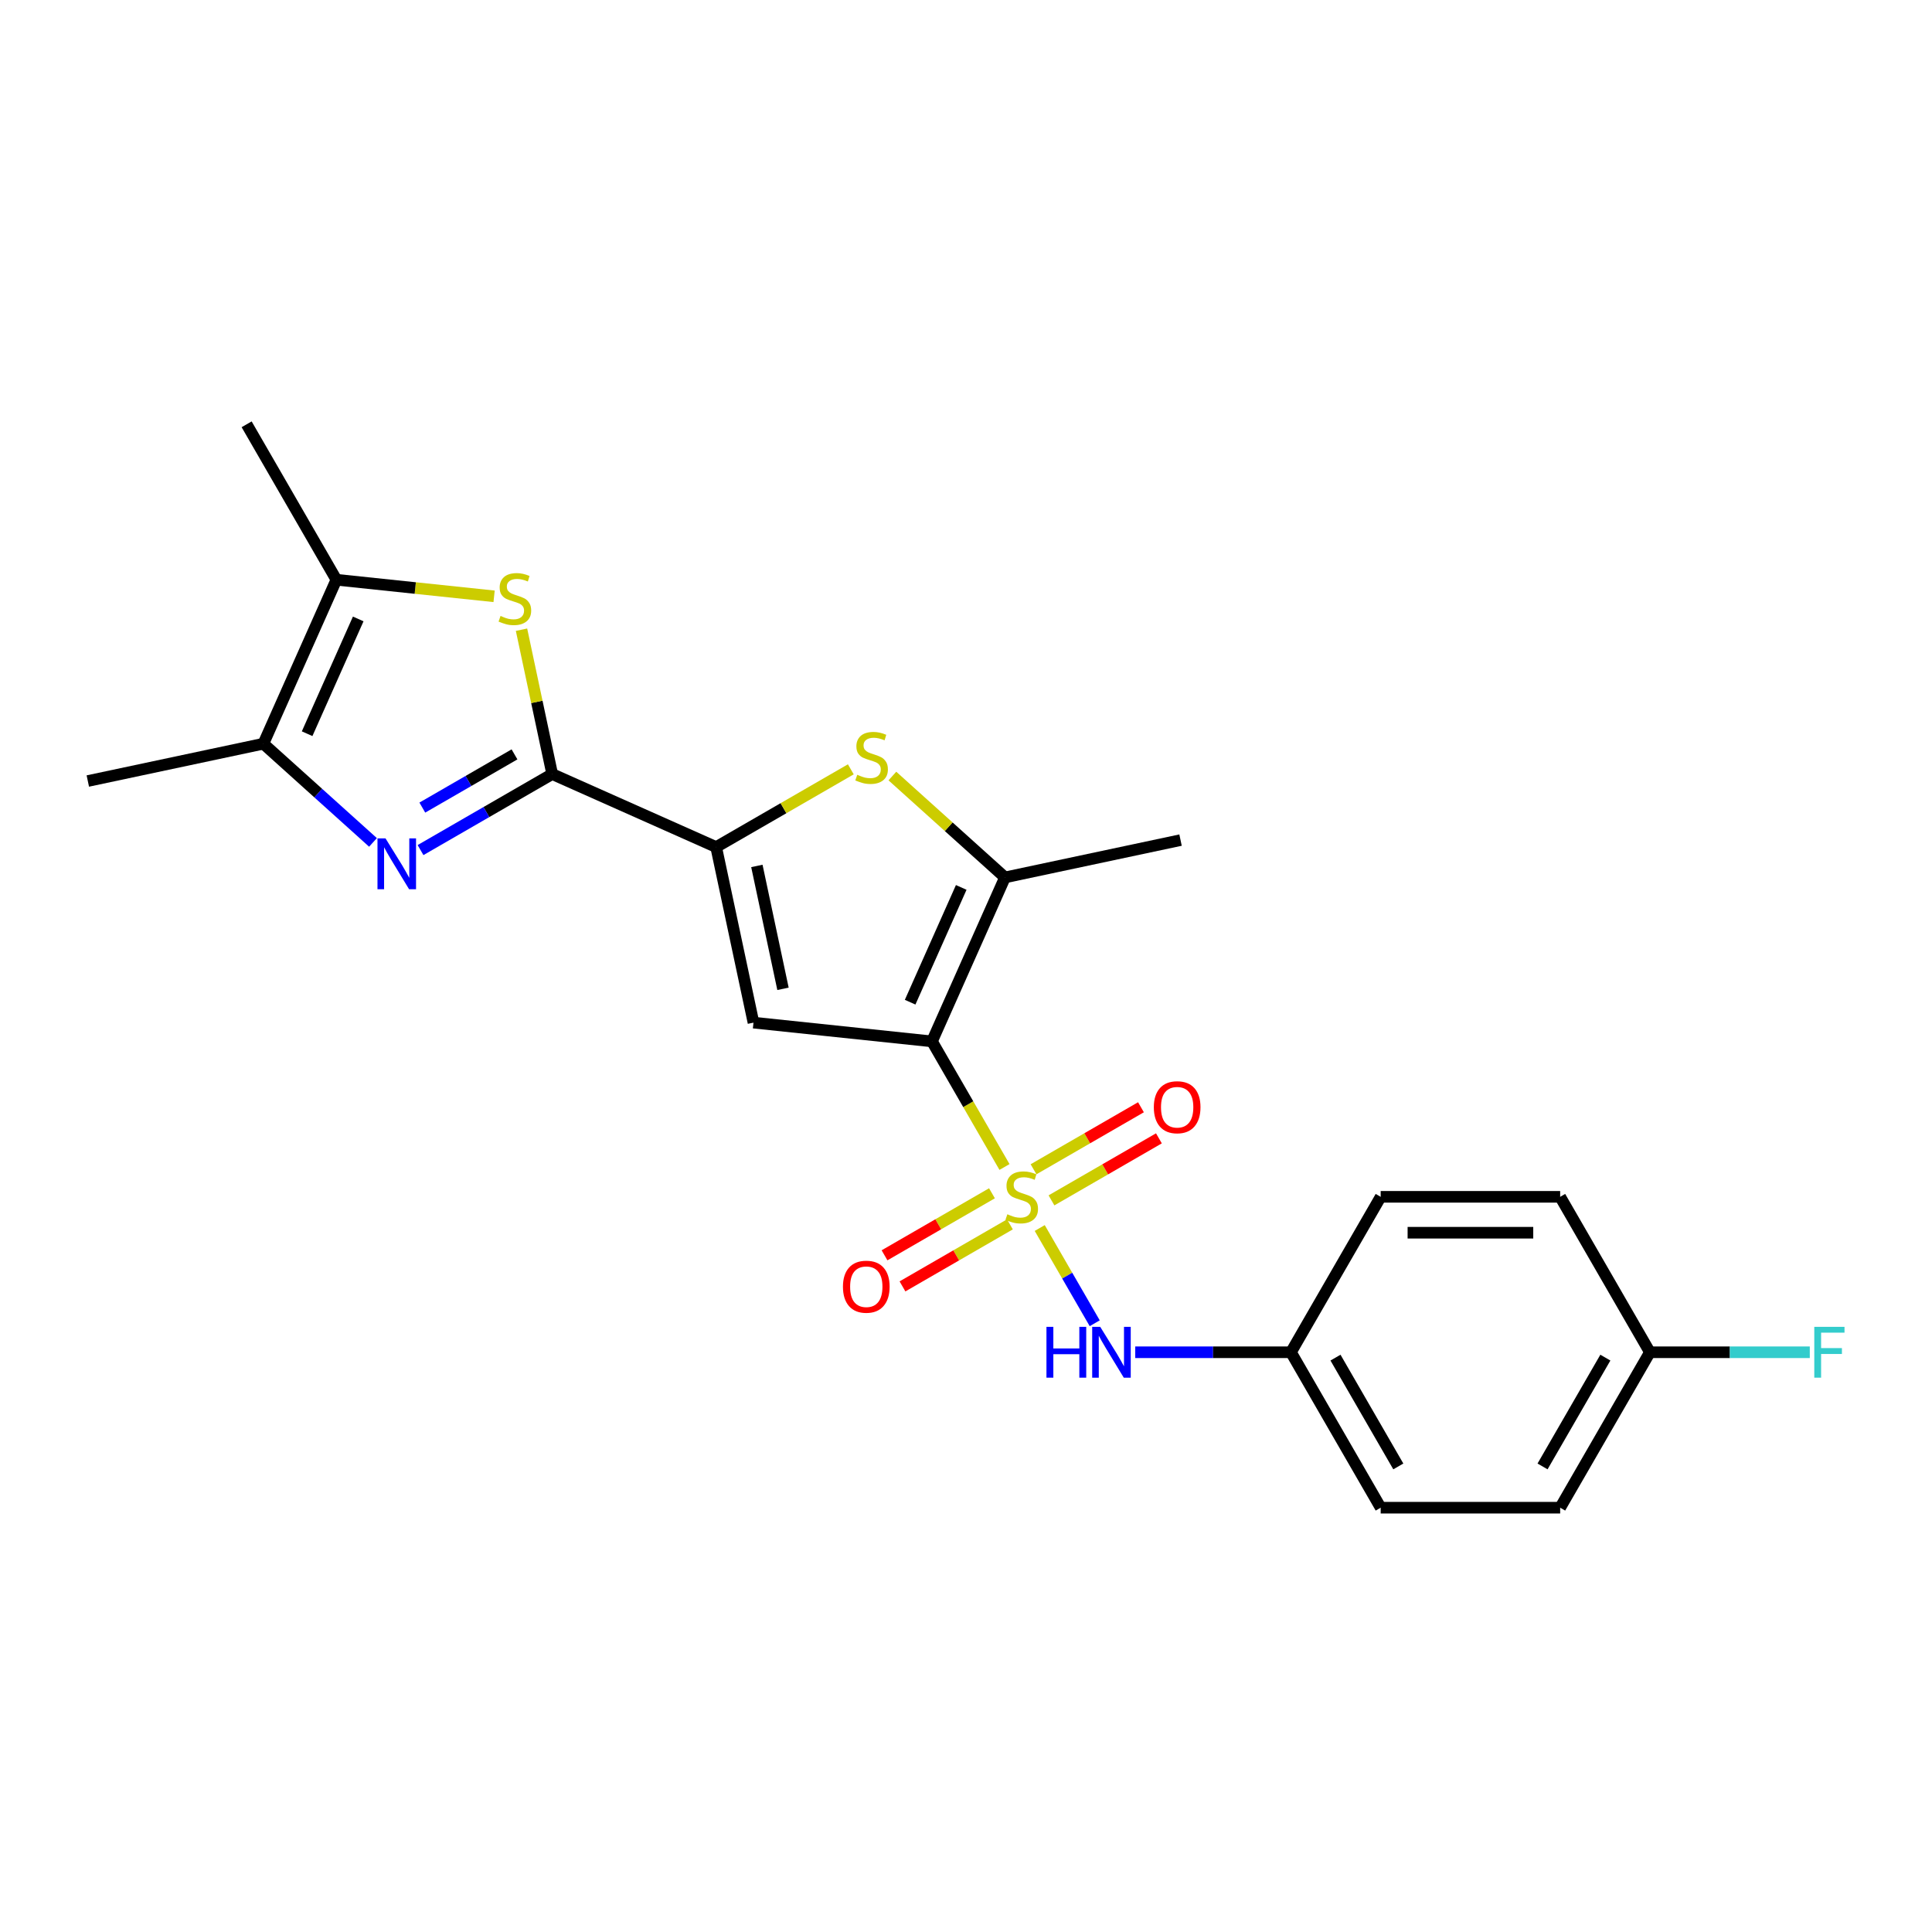 <?xml version='1.0' encoding='iso-8859-1'?>
<svg version='1.1' baseProfile='full'
              xmlns='http://www.w3.org/2000/svg'
                      xmlns:rdkit='http://www.rdkit.org/xml'
                      xmlns:xlink='http://www.w3.org/1999/xlink'
                  xml:space='preserve'
width='1000px' height='1000px' viewBox='0 0 1000 1000'>
<!-- END OF HEADER -->
<rect style='opacity:1.0;fill:#FFFFFF;stroke:none' width='1000' height='1000' x='0' y='0'> </rect>
<path class='bond-0' d='M 519.927,604.034 L 501.159,571.527' style='fill:none;fill-rule:evenodd;stroke:#CCCC00;stroke-width:6px;stroke-linecap:butt;stroke-linejoin:miter;stroke-opacity:1' />
<path class='bond-0' d='M 501.159,571.527 L 482.391,539.02' style='fill:none;fill-rule:evenodd;stroke:#000000;stroke-width:6px;stroke-linecap:butt;stroke-linejoin:miter;stroke-opacity:1' />
<path class='bond-10' d='M 538.163,635.62 L 552.394,660.268' style='fill:none;fill-rule:evenodd;stroke:#CCCC00;stroke-width:6px;stroke-linecap:butt;stroke-linejoin:miter;stroke-opacity:1' />
<path class='bond-10' d='M 552.394,660.268 L 566.625,684.916' style='fill:none;fill-rule:evenodd;stroke:#0000FF;stroke-width:6px;stroke-linecap:butt;stroke-linejoin:miter;stroke-opacity:1' />
<path class='bond-11' d='M 544.244,621.308 L 572.048,605.256' style='fill:none;fill-rule:evenodd;stroke:#CCCC00;stroke-width:6px;stroke-linecap:butt;stroke-linejoin:miter;stroke-opacity:1' />
<path class='bond-11' d='M 572.048,605.256 L 599.851,589.203' style='fill:none;fill-rule:evenodd;stroke:#FF0000;stroke-width:6px;stroke-linecap:butt;stroke-linejoin:miter;stroke-opacity:1' />
<path class='bond-11' d='M 534.954,605.217 L 562.757,589.165' style='fill:none;fill-rule:evenodd;stroke:#CCCC00;stroke-width:6px;stroke-linecap:butt;stroke-linejoin:miter;stroke-opacity:1' />
<path class='bond-11' d='M 562.757,589.165 L 590.561,573.112' style='fill:none;fill-rule:evenodd;stroke:#FF0000;stroke-width:6px;stroke-linecap:butt;stroke-linejoin:miter;stroke-opacity:1' />
<path class='bond-12' d='M 513.438,617.639 L 485.635,633.692' style='fill:none;fill-rule:evenodd;stroke:#CCCC00;stroke-width:6px;stroke-linecap:butt;stroke-linejoin:miter;stroke-opacity:1' />
<path class='bond-12' d='M 485.635,633.692 L 457.831,649.744' style='fill:none;fill-rule:evenodd;stroke:#FF0000;stroke-width:6px;stroke-linecap:butt;stroke-linejoin:miter;stroke-opacity:1' />
<path class='bond-12' d='M 522.728,633.73 L 494.925,649.782' style='fill:none;fill-rule:evenodd;stroke:#CCCC00;stroke-width:6px;stroke-linecap:butt;stroke-linejoin:miter;stroke-opacity:1' />
<path class='bond-12' d='M 494.925,649.782 L 467.121,665.835' style='fill:none;fill-rule:evenodd;stroke:#FF0000;stroke-width:6px;stroke-linecap:butt;stroke-linejoin:miter;stroke-opacity:1' />
<path class='bond-2' d='M 482.391,539.02 L 390,529.309' style='fill:none;fill-rule:evenodd;stroke:#000000;stroke-width:6px;stroke-linecap:butt;stroke-linejoin:miter;stroke-opacity:1' />
<path class='bond-5' d='M 482.391,539.02 L 520.177,454.151' style='fill:none;fill-rule:evenodd;stroke:#000000;stroke-width:6px;stroke-linecap:butt;stroke-linejoin:miter;stroke-opacity:1' />
<path class='bond-5' d='M 471.085,518.732 L 497.535,459.324' style='fill:none;fill-rule:evenodd;stroke:#000000;stroke-width:6px;stroke-linecap:butt;stroke-linejoin:miter;stroke-opacity:1' />
<path class='bond-1' d='M 285.817,400.653 L 370.685,438.439' style='fill:none;fill-rule:evenodd;stroke:#000000;stroke-width:6px;stroke-linecap:butt;stroke-linejoin:miter;stroke-opacity:1' />
<path class='bond-4' d='M 285.817,400.653 L 251.74,420.328' style='fill:none;fill-rule:evenodd;stroke:#000000;stroke-width:6px;stroke-linecap:butt;stroke-linejoin:miter;stroke-opacity:1' />
<path class='bond-4' d='M 251.74,420.328 L 217.663,440.002' style='fill:none;fill-rule:evenodd;stroke:#0000FF;stroke-width:6px;stroke-linecap:butt;stroke-linejoin:miter;stroke-opacity:1' />
<path class='bond-4' d='M 266.303,390.465 L 242.45,404.237' style='fill:none;fill-rule:evenodd;stroke:#000000;stroke-width:6px;stroke-linecap:butt;stroke-linejoin:miter;stroke-opacity:1' />
<path class='bond-4' d='M 242.45,404.237 L 218.596,418.009' style='fill:none;fill-rule:evenodd;stroke:#0000FF;stroke-width:6px;stroke-linecap:butt;stroke-linejoin:miter;stroke-opacity:1' />
<path class='bond-7' d='M 285.817,400.653 L 277.875,363.291' style='fill:none;fill-rule:evenodd;stroke:#000000;stroke-width:6px;stroke-linecap:butt;stroke-linejoin:miter;stroke-opacity:1' />
<path class='bond-7' d='M 277.875,363.291 L 269.933,325.929' style='fill:none;fill-rule:evenodd;stroke:#CCCC00;stroke-width:6px;stroke-linecap:butt;stroke-linejoin:miter;stroke-opacity:1' />
<path class='bond-3' d='M 390,529.309 L 370.685,438.439' style='fill:none;fill-rule:evenodd;stroke:#000000;stroke-width:6px;stroke-linecap:butt;stroke-linejoin:miter;stroke-opacity:1' />
<path class='bond-3' d='M 405.277,511.816 L 391.756,448.207' style='fill:none;fill-rule:evenodd;stroke:#000000;stroke-width:6px;stroke-linecap:butt;stroke-linejoin:miter;stroke-opacity:1' />
<path class='bond-23' d='M 370.685,438.439 L 405.533,418.32' style='fill:none;fill-rule:evenodd;stroke:#000000;stroke-width:6px;stroke-linecap:butt;stroke-linejoin:miter;stroke-opacity:1' />
<path class='bond-23' d='M 405.533,418.32 L 440.381,398.2' style='fill:none;fill-rule:evenodd;stroke:#CCCC00;stroke-width:6px;stroke-linecap:butt;stroke-linejoin:miter;stroke-opacity:1' />
<path class='bond-8' d='M 193.063,436.028 L 164.694,410.485' style='fill:none;fill-rule:evenodd;stroke:#0000FF;stroke-width:6px;stroke-linecap:butt;stroke-linejoin:miter;stroke-opacity:1' />
<path class='bond-8' d='M 164.694,410.485 L 136.325,384.941' style='fill:none;fill-rule:evenodd;stroke:#000000;stroke-width:6px;stroke-linecap:butt;stroke-linejoin:miter;stroke-opacity:1' />
<path class='bond-6' d='M 520.177,454.151 L 491.037,427.913' style='fill:none;fill-rule:evenodd;stroke:#000000;stroke-width:6px;stroke-linecap:butt;stroke-linejoin:miter;stroke-opacity:1' />
<path class='bond-6' d='M 491.037,427.913 L 461.897,401.675' style='fill:none;fill-rule:evenodd;stroke:#CCCC00;stroke-width:6px;stroke-linecap:butt;stroke-linejoin:miter;stroke-opacity:1' />
<path class='bond-15' d='M 520.177,454.151 L 611.047,434.836' style='fill:none;fill-rule:evenodd;stroke:#000000;stroke-width:6px;stroke-linecap:butt;stroke-linejoin:miter;stroke-opacity:1' />
<path class='bond-9' d='M 255.744,308.653 L 214.927,304.363' style='fill:none;fill-rule:evenodd;stroke:#CCCC00;stroke-width:6px;stroke-linecap:butt;stroke-linejoin:miter;stroke-opacity:1' />
<path class='bond-9' d='M 214.927,304.363 L 174.11,300.073' style='fill:none;fill-rule:evenodd;stroke:#000000;stroke-width:6px;stroke-linecap:butt;stroke-linejoin:miter;stroke-opacity:1' />
<path class='bond-21' d='M 136.325,384.941 L 45.455,404.256' style='fill:none;fill-rule:evenodd;stroke:#000000;stroke-width:6px;stroke-linecap:butt;stroke-linejoin:miter;stroke-opacity:1' />
<path class='bond-25' d='M 136.325,384.941 L 174.11,300.073' style='fill:none;fill-rule:evenodd;stroke:#000000;stroke-width:6px;stroke-linecap:butt;stroke-linejoin:miter;stroke-opacity:1' />
<path class='bond-25' d='M 158.966,379.768 L 185.416,320.36' style='fill:none;fill-rule:evenodd;stroke:#000000;stroke-width:6px;stroke-linecap:butt;stroke-linejoin:miter;stroke-opacity:1' />
<path class='bond-22' d='M 174.11,300.073 L 127.66,219.619' style='fill:none;fill-rule:evenodd;stroke:#000000;stroke-width:6px;stroke-linecap:butt;stroke-linejoin:miter;stroke-opacity:1' />
<path class='bond-13' d='M 587.591,699.927 L 627.891,699.927' style='fill:none;fill-rule:evenodd;stroke:#0000FF;stroke-width:6px;stroke-linecap:butt;stroke-linejoin:miter;stroke-opacity:1' />
<path class='bond-13' d='M 627.891,699.927 L 668.191,699.927' style='fill:none;fill-rule:evenodd;stroke:#000000;stroke-width:6px;stroke-linecap:butt;stroke-linejoin:miter;stroke-opacity:1' />
<path class='bond-17' d='M 668.191,699.927 L 714.641,619.474' style='fill:none;fill-rule:evenodd;stroke:#000000;stroke-width:6px;stroke-linecap:butt;stroke-linejoin:miter;stroke-opacity:1' />
<path class='bond-18' d='M 668.191,699.927 L 714.641,780.381' style='fill:none;fill-rule:evenodd;stroke:#000000;stroke-width:6px;stroke-linecap:butt;stroke-linejoin:miter;stroke-opacity:1' />
<path class='bond-18' d='M 691.25,702.705 L 723.765,759.023' style='fill:none;fill-rule:evenodd;stroke:#000000;stroke-width:6px;stroke-linecap:butt;stroke-linejoin:miter;stroke-opacity:1' />
<path class='bond-14' d='M 853.991,699.927 L 807.541,780.381' style='fill:none;fill-rule:evenodd;stroke:#000000;stroke-width:6px;stroke-linecap:butt;stroke-linejoin:miter;stroke-opacity:1' />
<path class='bond-14' d='M 830.933,702.705 L 798.418,759.023' style='fill:none;fill-rule:evenodd;stroke:#000000;stroke-width:6px;stroke-linecap:butt;stroke-linejoin:miter;stroke-opacity:1' />
<path class='bond-16' d='M 853.991,699.927 L 895.369,699.927' style='fill:none;fill-rule:evenodd;stroke:#000000;stroke-width:6px;stroke-linecap:butt;stroke-linejoin:miter;stroke-opacity:1' />
<path class='bond-16' d='M 895.369,699.927 L 936.747,699.927' style='fill:none;fill-rule:evenodd;stroke:#33CCCC;stroke-width:6px;stroke-linecap:butt;stroke-linejoin:miter;stroke-opacity:1' />
<path class='bond-24' d='M 853.991,699.927 L 807.541,619.474' style='fill:none;fill-rule:evenodd;stroke:#000000;stroke-width:6px;stroke-linecap:butt;stroke-linejoin:miter;stroke-opacity:1' />
<path class='bond-19' d='M 714.641,619.474 L 807.541,619.474' style='fill:none;fill-rule:evenodd;stroke:#000000;stroke-width:6px;stroke-linecap:butt;stroke-linejoin:miter;stroke-opacity:1' />
<path class='bond-19' d='M 728.576,638.054 L 793.606,638.054' style='fill:none;fill-rule:evenodd;stroke:#000000;stroke-width:6px;stroke-linecap:butt;stroke-linejoin:miter;stroke-opacity:1' />
<path class='bond-20' d='M 714.641,780.381 L 807.541,780.381' style='fill:none;fill-rule:evenodd;stroke:#000000;stroke-width:6px;stroke-linecap:butt;stroke-linejoin:miter;stroke-opacity:1' />
<path  class='atom-0' d='M 521.409 628.503
Q 521.706 628.615, 522.933 629.135
Q 524.159 629.655, 525.497 629.99
Q 526.872 630.287, 528.209 630.287
Q 530.699 630.287, 532.148 629.098
Q 533.598 627.872, 533.598 625.754
Q 533.598 624.304, 532.854 623.413
Q 532.148 622.521, 531.034 622.038
Q 529.919 621.555, 528.061 620.997
Q 525.72 620.291, 524.308 619.622
Q 522.933 618.953, 521.929 617.541
Q 520.963 616.129, 520.963 613.751
Q 520.963 610.444, 523.193 608.4
Q 525.46 606.356, 529.919 606.356
Q 532.966 606.356, 536.422 607.805
L 535.567 610.667
Q 532.409 609.366, 530.03 609.366
Q 527.466 609.366, 526.054 610.444
Q 524.642 611.484, 524.679 613.305
Q 524.679 614.717, 525.385 615.572
Q 526.128 616.426, 527.169 616.91
Q 528.247 617.393, 530.03 617.95
Q 532.409 618.693, 533.821 619.436
Q 535.233 620.18, 536.236 621.703
Q 537.276 623.19, 537.276 625.754
Q 537.276 629.395, 534.824 631.365
Q 532.409 633.297, 528.358 633.297
Q 526.017 633.297, 524.233 632.777
Q 522.487 632.294, 520.406 631.439
L 521.409 628.503
' fill='#CCCC00'/>
<path  class='atom-5' d='M 199.547 433.949
L 208.168 447.884
Q 209.023 449.259, 210.398 451.748
Q 211.773 454.238, 211.847 454.387
L 211.847 433.949
L 215.34 433.949
L 215.34 460.258
L 211.736 460.258
L 202.483 445.022
Q 201.405 443.239, 200.253 441.195
Q 199.138 439.151, 198.804 438.519
L 198.804 460.258
L 195.385 460.258
L 195.385 433.949
L 199.547 433.949
' fill='#0000FF'/>
<path  class='atom-7' d='M 443.707 401.019
Q 444.004 401.13, 445.23 401.651
Q 446.457 402.171, 447.794 402.505
Q 449.169 402.803, 450.507 402.803
Q 452.997 402.803, 454.446 401.614
Q 455.895 400.387, 455.895 398.269
Q 455.895 396.82, 455.152 395.928
Q 454.446 395.036, 453.331 394.553
Q 452.216 394.07, 450.358 393.513
Q 448.017 392.807, 446.605 392.138
Q 445.23 391.469, 444.227 390.057
Q 443.261 388.645, 443.261 386.266
Q 443.261 382.959, 445.49 380.915
Q 447.757 378.872, 452.216 378.872
Q 455.264 378.872, 458.719 380.321
L 457.865 383.182
Q 454.706 381.882, 452.328 381.882
Q 449.764 381.882, 448.352 382.959
Q 446.94 384, 446.977 385.821
Q 446.977 387.233, 447.683 388.087
Q 448.426 388.942, 449.467 389.425
Q 450.544 389.908, 452.328 390.466
Q 454.706 391.209, 456.118 391.952
Q 457.53 392.695, 458.534 394.219
Q 459.574 395.705, 459.574 398.269
Q 459.574 401.911, 457.122 403.88
Q 454.706 405.813, 450.656 405.813
Q 448.315 405.813, 446.531 405.292
Q 444.784 404.809, 442.703 403.955
L 443.707 401.019
' fill='#CCCC00'/>
<path  class='atom-8' d='M 259.07 318.813
Q 259.367 318.925, 260.593 319.445
Q 261.819 319.965, 263.157 320.3
Q 264.532 320.597, 265.87 320.597
Q 268.36 320.597, 269.809 319.408
Q 271.258 318.181, 271.258 316.063
Q 271.258 314.614, 270.515 313.722
Q 269.809 312.83, 268.694 312.347
Q 267.579 311.864, 265.721 311.307
Q 263.38 310.601, 261.968 309.932
Q 260.593 309.263, 259.59 307.851
Q 258.624 306.439, 258.624 304.061
Q 258.624 300.753, 260.853 298.71
Q 263.12 296.666, 267.579 296.666
Q 270.626 296.666, 274.082 298.115
L 273.227 300.976
Q 270.069 299.676, 267.691 299.676
Q 265.127 299.676, 263.715 300.753
Q 262.302 301.794, 262.34 303.615
Q 262.34 305.027, 263.046 305.881
Q 263.789 306.736, 264.829 307.219
Q 265.907 307.702, 267.691 308.26
Q 270.069 309.003, 271.481 309.746
Q 272.893 310.489, 273.896 312.013
Q 274.937 313.499, 274.937 316.063
Q 274.937 319.705, 272.484 321.674
Q 270.069 323.607, 266.018 323.607
Q 263.677 323.607, 261.894 323.087
Q 260.147 322.603, 258.066 321.749
L 259.07 318.813
' fill='#CCCC00'/>
<path  class='atom-11' d='M 541.643 686.773
L 545.21 686.773
L 545.21 697.958
L 558.662 697.958
L 558.662 686.773
L 562.229 686.773
L 562.229 713.082
L 558.662 713.082
L 558.662 700.931
L 545.21 700.931
L 545.21 713.082
L 541.643 713.082
L 541.643 686.773
' fill='#0000FF'/>
<path  class='atom-11' d='M 569.476 686.773
L 578.097 700.708
Q 578.951 702.083, 580.326 704.572
Q 581.701 707.062, 581.776 707.211
L 581.776 686.773
L 585.269 686.773
L 585.269 713.082
L 581.664 713.082
L 572.411 697.846
Q 571.334 696.063, 570.182 694.019
Q 569.067 691.975, 568.732 691.343
L 568.732 713.082
L 565.314 713.082
L 565.314 686.773
L 569.476 686.773
' fill='#0000FF'/>
<path  class='atom-12' d='M 597.218 573.098
Q 597.218 566.781, 600.339 563.25
Q 603.461 559.72, 609.295 559.72
Q 615.129 559.72, 618.251 563.25
Q 621.372 566.781, 621.372 573.098
Q 621.372 579.489, 618.213 583.131
Q 615.055 586.736, 609.295 586.736
Q 603.498 586.736, 600.339 583.131
Q 597.218 579.527, 597.218 573.098
M 609.295 583.763
Q 613.308 583.763, 615.464 581.087
Q 617.656 578.375, 617.656 573.098
Q 617.656 567.933, 615.464 565.331
Q 613.308 562.693, 609.295 562.693
Q 605.282 562.693, 603.089 565.294
Q 600.934 567.895, 600.934 573.098
Q 600.934 578.412, 603.089 581.087
Q 605.282 583.763, 609.295 583.763
' fill='#FF0000'/>
<path  class='atom-13' d='M 436.31 665.998
Q 436.31 659.681, 439.432 656.151
Q 442.553 652.62, 448.387 652.62
Q 454.221 652.62, 457.343 656.151
Q 460.464 659.681, 460.464 665.998
Q 460.464 672.389, 457.306 676.031
Q 454.147 679.636, 448.387 679.636
Q 442.59 679.636, 439.432 676.031
Q 436.31 672.427, 436.31 665.998
M 448.387 676.663
Q 452.401 676.663, 454.556 673.987
Q 456.748 671.275, 456.748 665.998
Q 456.748 660.833, 454.556 658.232
Q 452.401 655.593, 448.387 655.593
Q 444.374 655.593, 442.182 658.194
Q 440.026 660.796, 440.026 665.998
Q 440.026 671.312, 442.182 673.987
Q 444.374 676.663, 448.387 676.663
' fill='#FF0000'/>
<path  class='atom-17' d='M 939.069 686.773
L 954.714 686.773
L 954.714 689.783
L 942.599 689.783
L 942.599 697.772
L 953.376 697.772
L 953.376 700.819
L 942.599 700.819
L 942.599 713.082
L 939.069 713.082
L 939.069 686.773
' fill='#33CCCC'/>
</svg>
